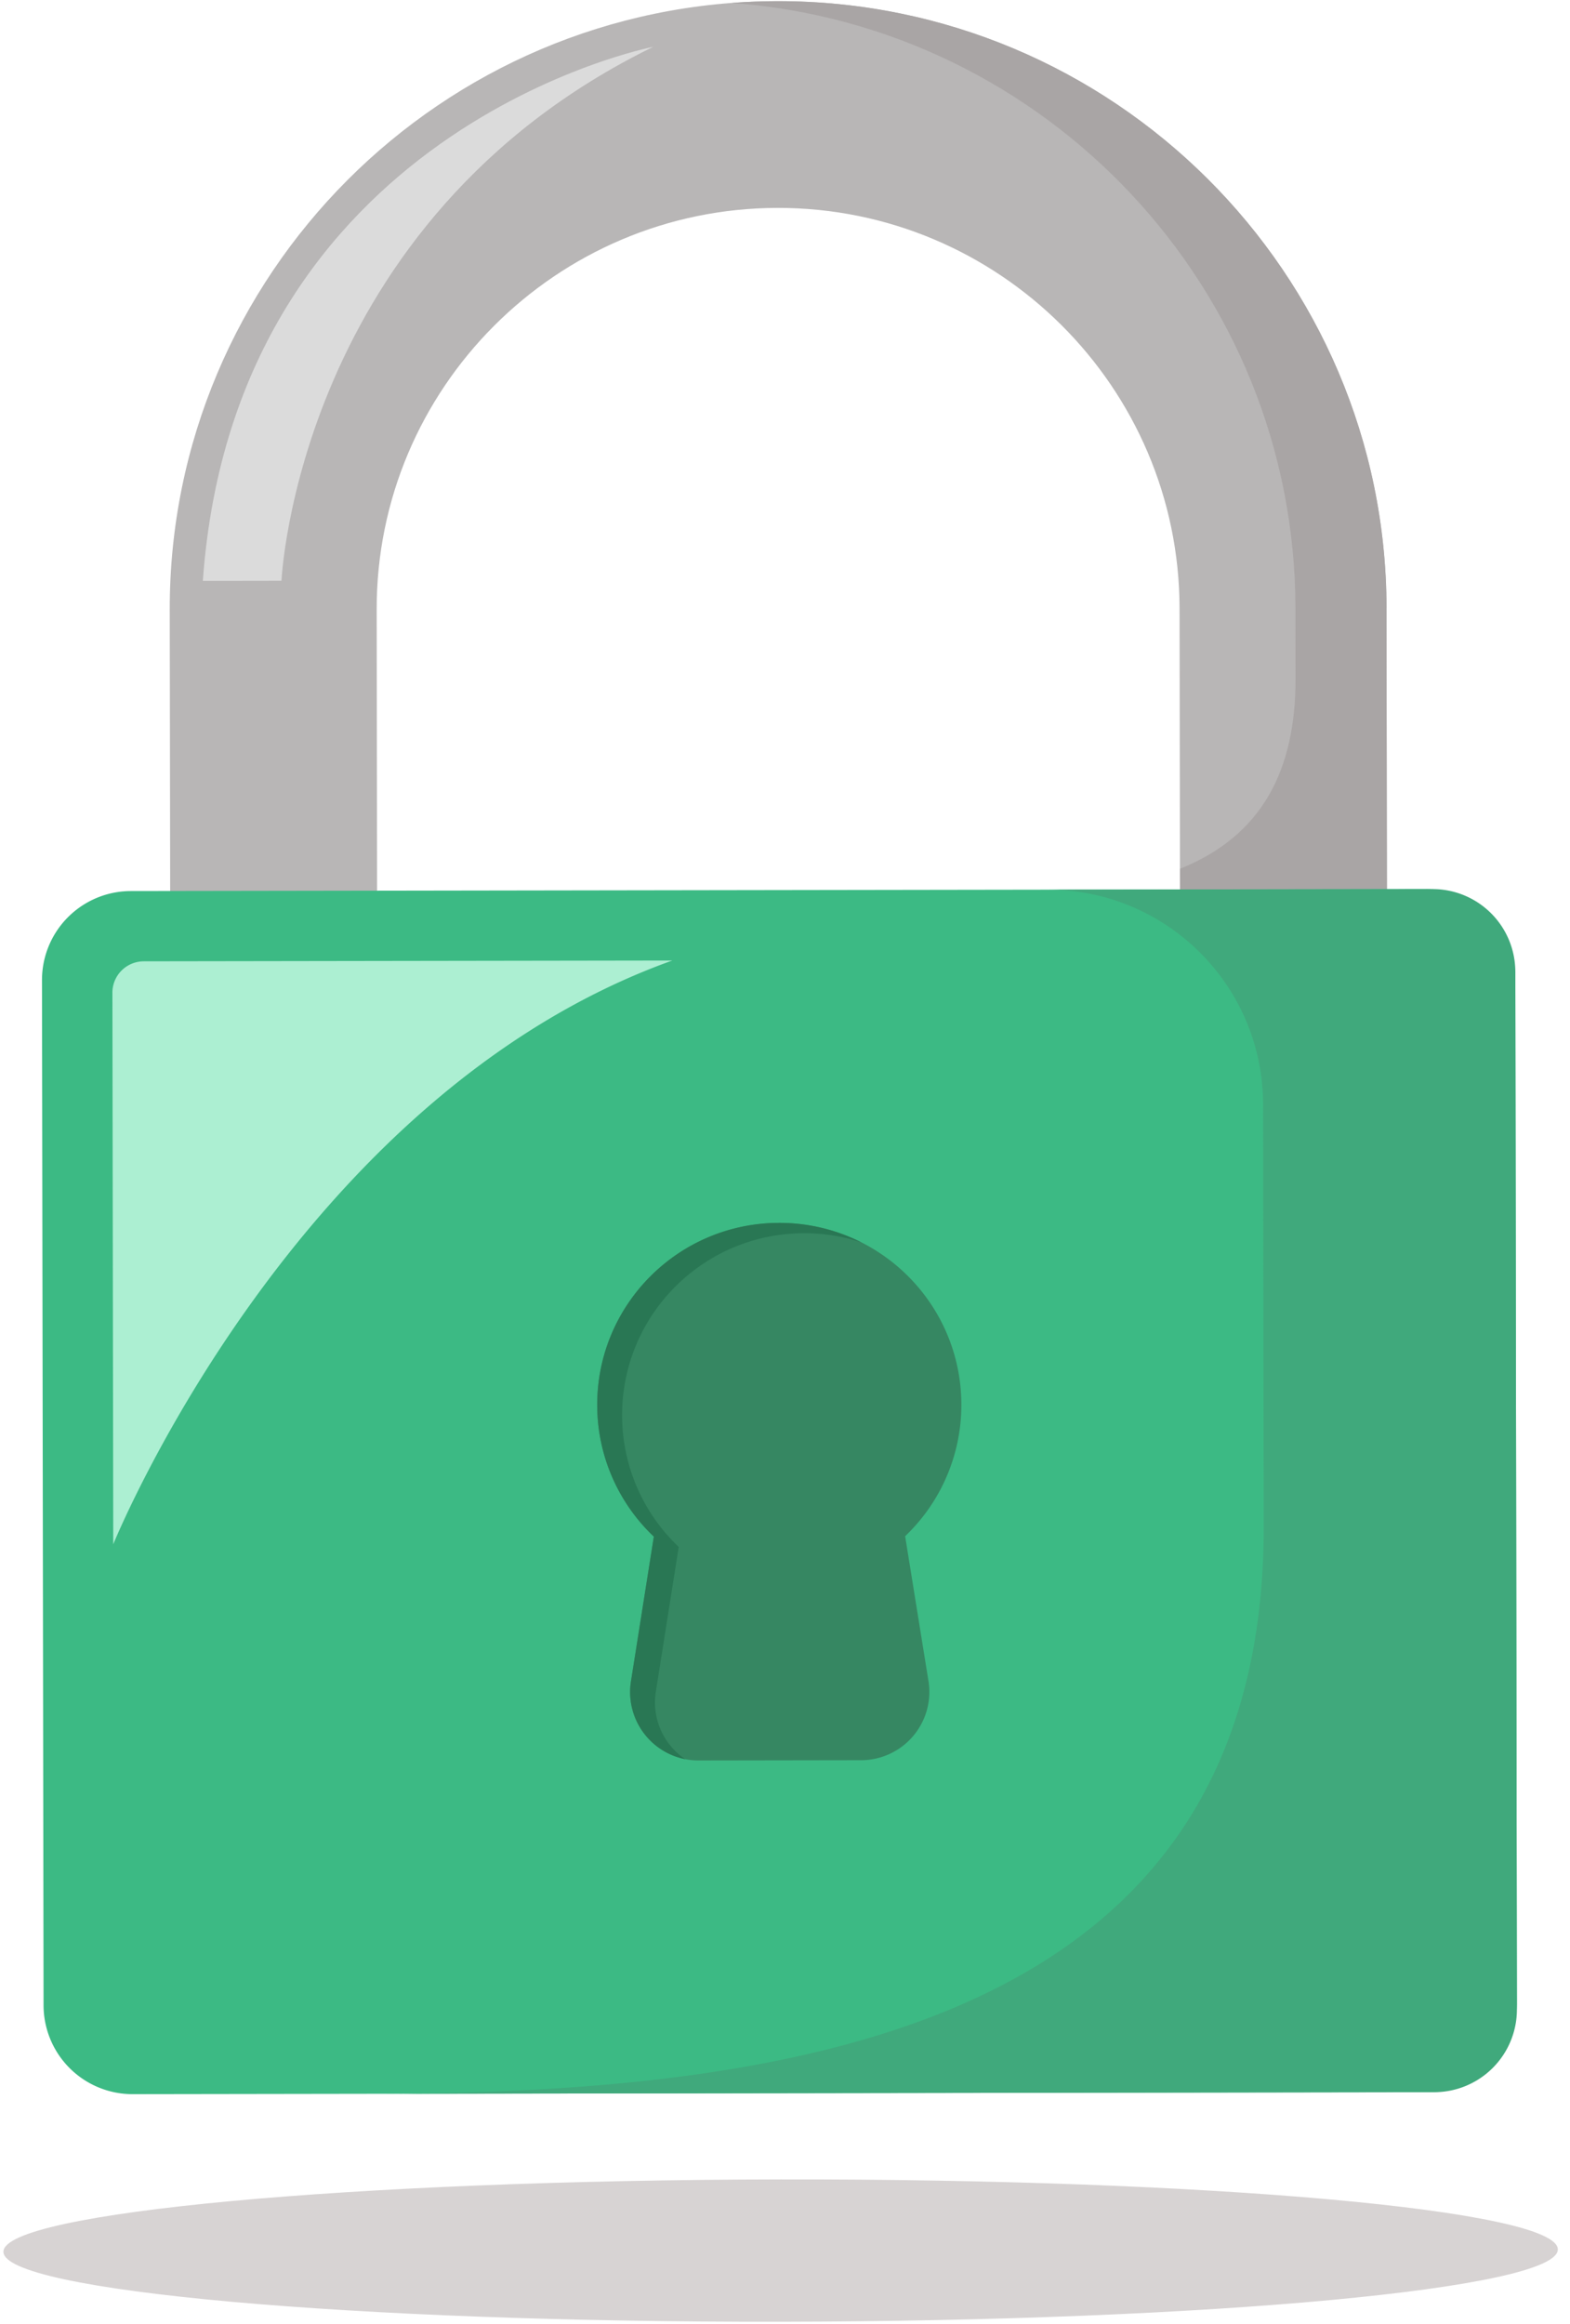 <svg xmlns="http://www.w3.org/2000/svg" width="75" height="111" fill="none" viewBox="0 0 75 111"><g clip-path="url(#a)"><path fill="#d7d3d3" d="M37.296 110.893c20.506-.031 37.126-1.578 37.123-3.455s-16.628-3.375-37.133-3.343c-20.505.031-37.125 1.578-37.123 3.455s16.628 3.375 37.133 3.343"/><path fill="#b8b6b6" d="m66.26 46.022-9.886.015-.026-16.982C56.332 18.494 47.716 9.914 37.142 9.93s-19.164 8.622-19.148 19.183l.025 16.983-9.885.015-.026-16.983C8.084 13.123 21.102.081 37.127.056S66.209 13.035 66.233 29.04z"/><path fill="#a9a5a5" d="m66.234 29.04.026 16.982-9.885.015-.007-4.541c3.952-1.586 5.529-4.748 5.522-9.092l-.005-3.357C61.862 13.77 49.968 1.232 34.953.14c.16-.013.321-.021.483-.032.032 0 .063-.005.095-.007q.17-.01.34-.015c.045 0 .092-.005.137-.007.063 0 .127-.006.193-.006q.19-.01.38-.012.274-.006.549-.007C53.157.03 66.212 13.03 66.237 29.038z"/><path fill="#3cba84" d="m68.13 42.465-61.878.094a4.25 4.25 0 0 0-4.246 4.253l.075 48.97a4.25 4.25 0 0 0 4.258 4.24l61.879-.094a4.25 4.25 0 0 0 4.245-4.253l-.074-48.97a4.25 4.25 0 0 0-4.258-4.24"/><path fill="#368762" d="M44.355 80.288a3.266 3.266 0 0 1-3.224 3.784l-7.757.012a3.267 3.267 0 0 1-3.235-3.775l1.093-6.917a8.67 8.67 0 0 1-2.705-6.283c-.007-4.799 3.881-8.694 8.686-8.702s8.704 3.877 8.712 8.676a8.66 8.66 0 0 1-2.686 6.29l1.114 6.915z"/><path fill="#40a97c" d="m72.389 46.408.075 49.565a3.95 3.95 0 0 1-3.948 3.955l-50.612.077c20.56-.031 42.5-3.422 42.465-27.118l-.03-20.142c-.01-5.671-4.619-10.261-10.297-10.252l18.386-.028a3.95 3.95 0 0 1 3.96 3.943"/><path fill="#acefd2" d="m5.37 47.414.04 26.346s8.668-21.418 26.705-27.883l-25.25.038a1.5 1.5 0 0 0-1.496 1.5"/><path fill="#297754" d="M29.718 67.602a8.66 8.66 0 0 0 2.705 6.283l-1.093 6.917a3.26 3.26 0 0 0 1.406 3.221 3.266 3.266 0 0 1-2.593-3.712l1.093-6.917a8.66 8.66 0 0 1-2.705-6.283c-.008-4.799 3.881-8.694 8.686-8.702a8.7 8.7 0 0 1 3.932.93 8.6 8.6 0 0 0-2.745-.437c-4.805.008-8.694 3.903-8.686 8.702z"/><path fill="#dbdbdb" d="M31.2 2.237S11.238 6.11 9.69 27.744l3.756-.006s.765-17.185 17.755-25.5"/></g><defs><clipPath id="a"><path fill="#fff" d="M0 .113 74.254 0l.168 110.837-74.254.112z"/></clipPath></defs></svg>